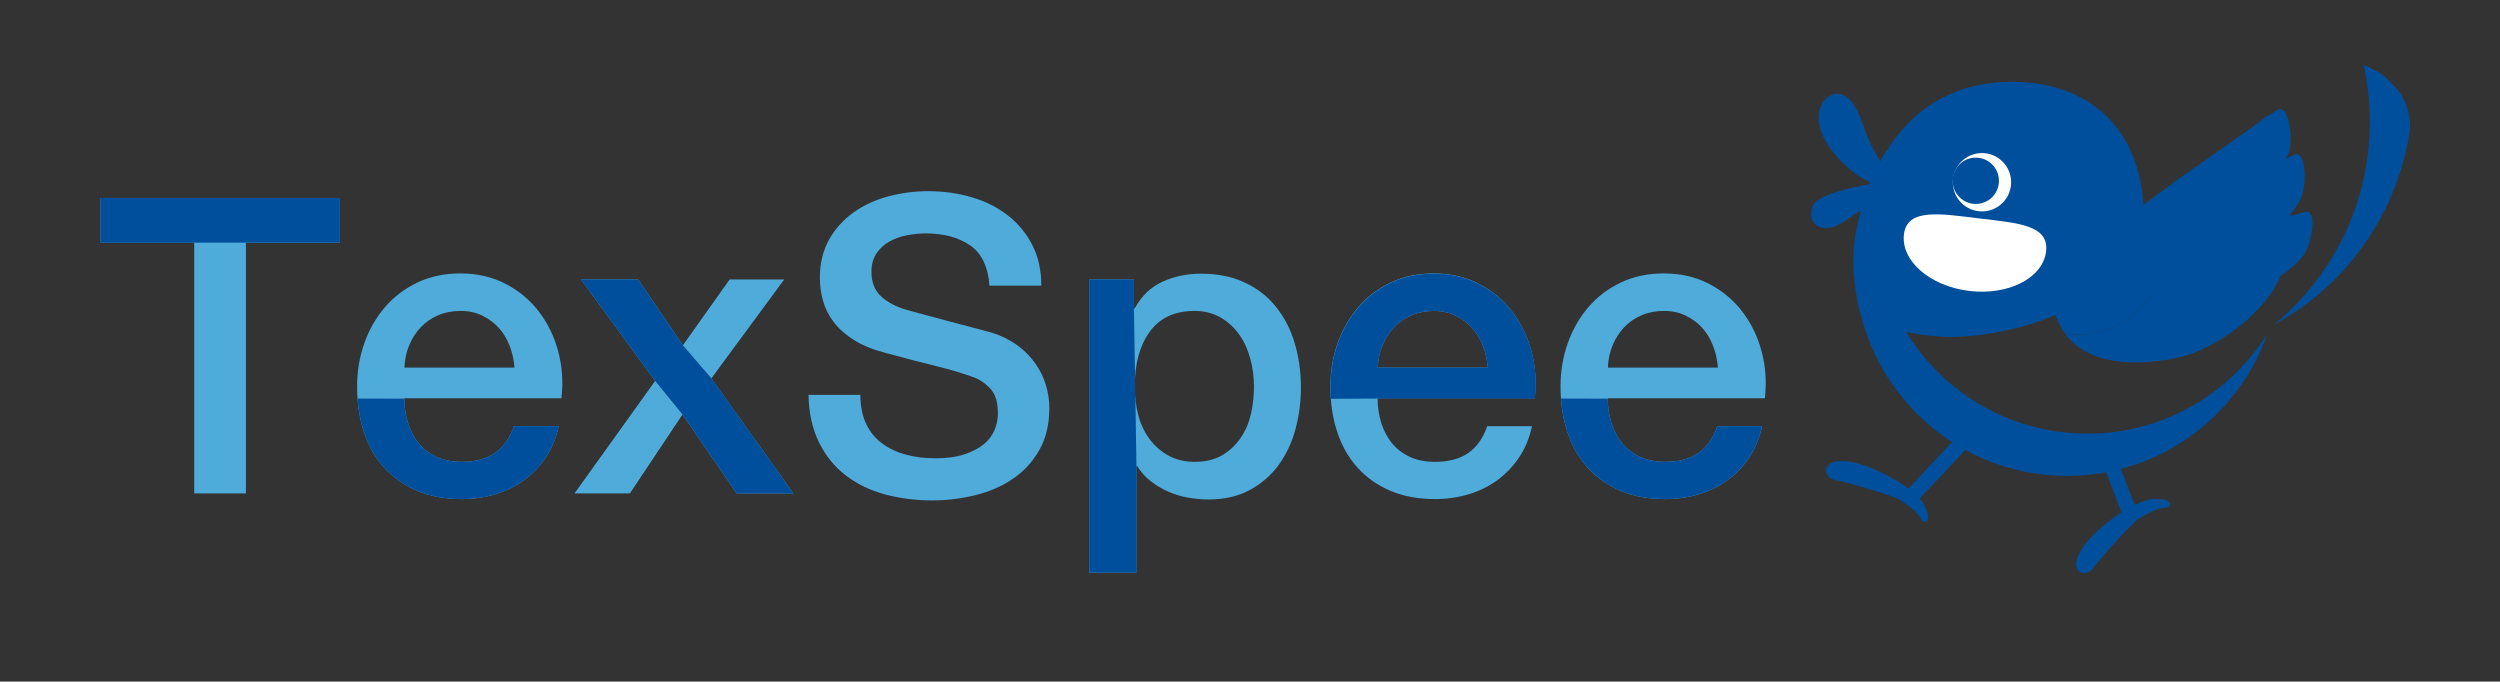 <?xml version="1.0" encoding="utf-8"?>
<!-- Generator: Adobe Illustrator 26.5.0, SVG Export Plug-In . SVG Version: 6.00 Build 0)  -->
<svg version="1.1" xmlns="http://www.w3.org/2000/svg" xmlns:xlink="http://www.w3.org/1999/xlink" x="0px" y="0px"
	 viewBox="0 0 1900 518" style="enable-background:new 0 0 1900 518;" xml:space="preserve">
<rect x="0" y="0" width="1900" height="518" fill="#333333" stroke="none"/>
<style type="text/css">
	.st0{fill:#4EABDA;}
	.st1{fill:#004F9D;}
	.st2{fill:#FFFFFF;}
	.st3{fill:#FFFFFF;stroke:#FFFFFF;stroke-width:3.931;stroke-miterlimit:10;}
	.st4{fill:#9E9E9F;}
	.st5{fill:#717071;}
	.st6{fill:#231815;}
	.st7{fill:#888888;}
	.st8{fill:#FFFFFF;stroke:#FFFFFF;stroke-width:4.724;stroke-miterlimit:10;}
	.st9{fill:#B0B0B1;}
	.st10{fill:#BCCF00;}
</style>
<g id="レイヤー_1">
</g>
<g id="レイヤー_2">
	<g>
		<g>
			<path class="st0" d="M76.5,150.5h181.8v34h-71.4V375h-39.3V184.4H76.5V150.5z"/>
			<path class="st0" d="M307.3,303c0,6.3,0.9,12.4,2.7,18.2c1.8,5.9,4.5,11,8,15.4c3.6,4.4,8.1,7.9,13.5,10.5
				c5.5,2.6,12,3.9,19.5,3.9c10.5,0,18.9-2.3,25.3-6.8c6.4-4.5,11.2-11.3,14.3-20.3h34c-1.9,8.8-5.1,16.7-9.7,23.6
				c-4.6,6.9-10.2,12.7-16.7,17.5c-6.5,4.7-13.8,8.3-21.9,10.7c-8.1,2.4-16.5,3.6-25.3,3.6c-12.8,0-24.1-2.1-34-6.3
				c-9.9-4.2-18.2-10.1-25-17.6c-6.8-7.6-12-16.6-15.4-27.1c-3.5-10.5-5.2-22-5.2-34.6c0-11.5,1.8-22.5,5.5-32.9
				c3.7-10.4,8.9-19.5,15.7-27.4c6.8-7.9,15-14.1,24.7-18.7c9.6-4.6,20.5-6.9,32.7-6.9c12.8,0,24.3,2.7,34.4,8
				c10.2,5.3,18.6,12.4,25.3,21.2c6.7,8.8,11.6,18.9,14.6,30.3c3,11.4,3.8,23.2,2.4,35.4H307.3z M391,279.4
				c-0.4-5.7-1.6-11.1-3.6-16.4c-2-5.2-4.7-9.8-8.2-13.7c-3.5-3.9-7.7-7-12.6-9.4c-4.9-2.4-10.4-3.6-16.5-3.6
				c-6.3,0-12,1.1-17.1,3.3c-5.1,2.2-9.5,5.2-13.2,9.1c-3.7,3.9-6.6,8.4-8.8,13.7c-2.2,5.2-3.4,10.9-3.6,17H391z"/>
			<path class="st0" d="M497.9,289.5l-56.3-77.1H485l34,50l35.5-50H596l-55.4,75.2L603,375h-43.1L518.7,315L478.7,375h-42.1
				L497.9,289.5z"/>
			<path class="st0" d="M653.9,300.2c0,8.6,1.5,15.9,4.4,22s7,11.1,12.3,14.9c5.2,3.9,11.3,6.7,18.1,8.5s14.2,2.7,22.2,2.7
				c8.6,0,15.9-1,22-3c6.1-2,11-4.6,14.8-7.7c3.8-3.1,6.5-6.8,8.2-10.9c1.7-4.1,2.5-8.2,2.5-12.4c0-8.6-1.9-14.9-5.8-19
				c-3.9-4.1-8.1-7-12.7-8.6c-8-2.9-17.2-5.7-27.8-8.3c-10.6-2.6-23.6-6-39.2-10.2c-9.6-2.5-17.7-5.8-24.1-9.9
				c-6.4-4.1-11.5-8.6-15.3-13.7c-3.8-5-6.4-10.4-8-16c-1.6-5.7-2.4-11.4-2.4-17.3c0-11.3,2.4-21.1,7.1-29.4
				c4.7-8.3,11-15.1,18.7-20.6c7.8-5.5,16.6-9.5,26.4-12.1c9.9-2.6,19.8-3.9,29.9-3.9c11.7,0,22.8,1.5,33.2,4.6
				c10.4,3,19.5,7.6,27.4,13.7c7.9,6.1,14.1,13.6,18.7,22.5c4.6,8.9,6.9,19.2,6.9,31H752c-1.1-14.5-6-24.7-14.8-30.7
				c-8.8-6-20-9-33.7-9c-4.6,0-9.3,0.5-14.2,1.4c-4.8,0.9-9.2,2.5-13.2,4.7c-4,2.2-7.3,5.2-9.9,9c-2.6,3.8-3.9,8.5-3.9,14.1
				c0,8,2.5,14.2,7.4,18.7c4.9,4.5,11.4,7.9,19.3,10.2c0.8,0.2,4.1,1.1,9.9,2.7c5.8,1.6,12.2,3.3,19.3,5.2
				c7.1,1.9,14.1,3.7,20.9,5.5s11.7,3.1,14.6,3.9c7.3,2.3,13.7,5.5,19.2,9.4c5.5,4,10,8.5,13.7,13.7c3.7,5.1,6.4,10.6,8.2,16.5
				c1.8,5.9,2.7,11.7,2.7,17.6c0,12.6-2.6,23.3-7.7,32.2S778,358.4,769.6,364c-8.4,5.7-17.9,9.8-28.6,12.4
				c-10.7,2.6-21.6,3.9-32.7,3.9c-12.8,0-24.8-1.6-36.2-4.7c-11.3-3.1-21.2-8-29.6-14.5c-8.4-6.5-15.1-14.8-20.1-25
				c-5-10.2-7.7-22.2-7.9-36H653.9z"/>
			<path class="st0" d="M827.8,212.4h34v22h0.6c5-9.4,12.1-16.2,21.1-20.3c9-4.1,18.8-6.1,29.2-6.1c12.8,0,24,2.3,33.5,6.8
				c9.5,4.5,17.5,10.7,23.7,18.6c6.3,7.9,11,17,14.1,27.5c3.1,10.5,4.7,21.7,4.7,33.7c0,10.9-1.4,21.5-4.2,31.8
				c-2.8,10.3-7.1,19.3-12.9,27.2c-5.8,7.9-13.1,14.1-21.9,18.9c-8.8,4.7-19.2,7.1-31.1,7.1c-5.2,0-10.5-0.5-15.7-1.4
				c-5.2-0.9-10.3-2.5-15.1-4.6s-9.3-4.8-13.4-8c-4.1-3.2-7.5-7.1-10.2-11.5h-0.6v81.1h-35.9V212.4z M953,293.9
				c0-7.3-0.9-14.5-2.8-21.4c-1.9-6.9-4.7-13.1-8.5-18.4c-3.8-5.3-8.5-9.6-14.2-12.9c-5.7-3.2-12.2-4.9-19.5-4.9
				c-15.1,0-26.5,5.2-34.1,15.7c-7.7,10.5-11.5,24.4-11.5,41.8c0,8.2,1,15.8,3,22.8c2,7,5,13,9,18.1c4,5,8.7,9,14.3,11.9
				c5.6,2.9,12,4.4,19.3,4.4c8.2,0,15.1-1.7,20.8-5c5.7-3.3,10.3-7.7,14-13.1c3.7-5.3,6.3-11.4,7.9-18.2
				C952.2,308,953,301,953,293.9z"/>
			<path class="st0" d="M1047,303c0,6.3,0.9,12.4,2.7,18.2c1.8,5.9,4.5,11,8,15.4c3.6,4.4,8.1,7.9,13.5,10.5
				c5.5,2.6,12,3.9,19.5,3.9c10.5,0,18.9-2.3,25.3-6.8c6.4-4.5,11.2-11.3,14.3-20.3h34c-1.9,8.8-5.1,16.7-9.7,23.6
				c-4.6,6.9-10.2,12.7-16.7,17.5c-6.5,4.7-13.8,8.3-21.9,10.7c-8.1,2.4-16.5,3.6-25.3,3.6c-12.8,0-24.1-2.1-34-6.3
				c-9.9-4.2-18.2-10.1-25-17.6c-6.8-7.6-12-16.6-15.4-27.1c-3.5-10.5-5.2-22-5.2-34.6c0-11.5,1.8-22.5,5.5-32.9
				c3.7-10.4,8.9-19.5,15.7-27.4c6.8-7.9,15-14.1,24.7-18.7c9.6-4.6,20.5-6.9,32.7-6.9c12.8,0,24.3,2.7,34.4,8
				c10.2,5.3,18.6,12.4,25.3,21.2c6.7,8.8,11.6,18.9,14.6,30.3c3,11.4,3.8,23.2,2.4,35.4H1047z M1130.7,279.4
				c-0.4-5.7-1.6-11.1-3.6-16.4c-2-5.2-4.7-9.8-8.2-13.7c-3.5-3.9-7.7-7-12.6-9.4c-4.9-2.4-10.4-3.6-16.5-3.6
				c-6.3,0-12,1.1-17.1,3.3s-9.5,5.2-13.2,9.1c-3.7,3.9-6.6,8.4-8.8,13.7c-2.2,5.2-3.4,10.9-3.6,17H1130.7z"/>
			<path class="st0" d="M1221.9,303c0,6.3,0.9,12.4,2.7,18.2c1.8,5.9,4.5,11,8,15.4c3.6,4.4,8.1,7.9,13.5,10.5
				c5.5,2.6,12,3.9,19.5,3.9c10.5,0,18.9-2.3,25.3-6.8c6.4-4.5,11.2-11.3,14.3-20.3h34c-1.9,8.8-5.1,16.7-9.7,23.6
				c-4.6,6.9-10.2,12.7-16.7,17.5c-6.5,4.7-13.8,8.3-21.9,10.7c-8.1,2.4-16.5,3.6-25.3,3.6c-12.8,0-24.1-2.1-34-6.3
				c-9.9-4.2-18.2-10.1-25-17.6c-6.8-7.6-12-16.6-15.4-27.1c-3.5-10.5-5.2-22-5.2-34.6c0-11.5,1.8-22.5,5.5-32.9
				c3.7-10.4,8.9-19.5,15.7-27.4c6.8-7.9,15-14.1,24.7-18.7c9.6-4.6,20.5-6.9,32.7-6.9c12.8,0,24.3,2.7,34.4,8
				c10.2,5.3,18.6,12.4,25.3,21.2c6.7,8.8,11.6,18.9,14.6,30.3c3,11.4,3.8,23.2,2.4,35.4H1221.9z M1305.6,279.4
				c-0.4-5.7-1.6-11.1-3.6-16.4c-2-5.2-4.7-9.8-8.2-13.7c-3.5-3.9-7.7-7-12.6-9.4c-4.9-2.4-10.4-3.6-16.5-3.6
				c-6.3,0-12,1.1-17.1,3.3c-5.1,2.2-9.5,5.2-13.2,9.1c-3.7,3.9-6.6,8.4-8.8,13.7c-2.2,5.2-3.4,10.9-3.6,17H1305.6z"/>
		</g>
		<g>
			<path class="st1" d="M147.5,184.4H76.5v-34h181.8v34h-71.4H147.5z"/>
			<path class="st1" d="M307.3,303c0,6.3,0.9,12.4,2.7,18.2c1.8,5.9,4.5,11,8,15.4c3.6,4.4,8.1,7.9,13.5,10.5
				c5.5,2.6,12,3.9,19.5,3.9c10.5,0,18.9-2.3,25.3-6.8c6.4-4.5,11.2-11.3,14.3-20.3h34c-1.9,8.8-5.1,16.7-9.7,23.6
				c-4.6,6.9-10.2,12.7-16.7,17.5c-6.5,4.7-13.8,8.3-21.9,10.7c-8.1,2.4-16.5,3.6-25.3,3.6c-12.8,0-24.1-2.1-34-6.3
				c-9.9-4.2-18.2-10.1-25-17.6c-6.8-7.6-12-16.6-15.4-27.1c-2.6-7.9-4.2-16.3-4.9-25.4L307.3,303z"/>
			<path class="st1" d="M497.9,289.5l-56.3-77.1H485l34,50l21.7,25.2L603,375h-43.1L518.7,315L497.9,289.5z"/>
			<path class="st1" d="M1221.9,303c0,6.3,0.9,12.4,2.7,18.2c1.8,5.9,4.5,11,8,15.4c3.6,4.4,8.1,7.9,13.5,10.5
				c5.5,2.6,12,3.9,19.5,3.9c10.5,0,18.9-2.3,25.3-6.8c6.4-4.5,11.2-11.3,14.3-20.3h34c-1.9,8.8-5.1,16.7-9.7,23.6
				c-4.6,6.9-10.2,12.7-16.7,17.5c-6.5,4.7-13.8,8.3-21.9,10.7c-8.1,2.4-16.5,3.6-25.3,3.6c-12.8,0-24.1-2.1-34-6.3
				c-9.9-4.2-18.2-10.1-25-17.6c-6.8-7.6-12-16.6-15.4-27.1c-2.6-7.9-4.2-16.3-4.9-25.4L1221.9,303z"/>
			<path class="st1" d="M863.7,354v81.1h-35.9V212.4h34v22L863.7,354z"/>
			<path class="st1" d="M1011.5,303.1c-0.2-3-0.3-6.1-0.3-9.2c0-11.5,1.8-22.5,5.5-32.9c3.7-10.4,8.9-19.5,15.7-27.4
				c6.8-7.9,15-14.1,24.7-18.7c9.6-4.6,20.5-6.9,32.7-6.9c12.8,0,24.3,2.7,34.4,8c10.2,5.3,18.6,12.4,25.3,21.2
				c6.7,8.8,11.6,18.9,14.6,30.3c3,11.4,3.8,23.2,2.4,35.4H1047L1011.5,303.1z M1130.7,279.4c-0.4-5.7-1.6-11.1-3.6-16.4
				c-2-5.2-4.7-9.8-8.2-13.7c-3.5-3.9-7.7-7-12.6-9.4c-4.9-2.4-10.4-3.6-16.5-3.6c-6.3,0-12,1.1-17.1,3.3s-9.5,5.2-13.2,9.1
				c-3.7,3.9-6.6,8.4-8.8,13.7c-2.2,5.2-3.4,10.9-3.6,17H1130.7z"/>
		</g>
		<g>
			<path class="st1" d="M1586.4,329.6c-89.2,0-161.5-72.5-161.5-161.9c0-18.9,3.3-37,9.2-53.9c-15.6,24.9-24.7,54.4-24.7,86
				c0,89.4,72.3,161.9,161.5,161.9c70.3,0,130.2-45.1,152.3-108C1694.6,299.3,1644.1,329.6,1586.4,329.6z"/>
			<path class="st1" d="M1430.2,124.5c-4.7-7.8-9.8-16.1-14.5-30.1c-4.7-14-12.4-26.4-23.3-22.3c-10.9,4.1-14.5,20.7-3.6,37.3
				c10.9,16.6,26.4,28,37.8,31.1C1428.7,130.7,1430.2,124.5,1430.2,124.5z"/>
			<path class="st1" d="M1425.1,139c-9.3,2.1-44,7.5-47.6,18.1c-1.8,5.3-2.3,17.1,12.4,16.1c10.3-1,21.7-14,30-15.6
				S1425.1,139,1425.1,139z"/>
			<path class="st1" d="M1629.3,164.9c0,62.7-103.4,95.9-159,90.6c-34.8-3.3-45.3-12.1-57.1-19.6c-7.6-33.4-3.9-50.5-2.8-59.4
				c15.4-73.1,56.1-114.3,118.7-114.3S1629.3,102.2,1629.3,164.9z"/>
			<path class="st2" d="M1555,191.2c-2.4,20.1-28.6,33.5-58.4,29.9c-29.8-3.6-52-22.9-49.6-43s27.5-15.7,57.3-12.1
				C1534.2,169.6,1557.4,171.1,1555,191.2z"/>
			<path class="st1" d="M1736.9,116.7c-5.8-25.3-7.8-35-17.5-25.7c-6.6,6.4-56,39.5-63.2,44.7c-2.2,1.6-9.5,7-19,14
				c0.3,0.4,0.6,0.7,0.9,1.1c19.2,26.2,11.5,65.8-17.1,88.4c-15.8,12.5-34.7,17.1-51.6,14.4c19.5,26.6,61,23.7,86.3,18.1
				c29.9-6.6,68.8-36.4,78.1-64C1743.1,180.1,1742.7,142,1736.9,116.7z"/>
			<path class="st1" d="M1635.5,227c16.7,6.5,49.8,3.9,64.2-1c14.3-4.9,38.4-16.2,50.2-30.9c7.2-9,11.8-36.7,2-34
				c-2.3,0.6-9.5,2.6-13,3.7c-8.8,2.7-65.4,20.4-73.9,23.1c-2.6,0.8-11.2,3.7-22.3,7.5c0.2,0.4,0.4,0.9,0.5,1.3L1635.5,227z"/>
			<ellipse class="st3" cx="1506.3" cy="138.5" rx="20.2" ry="20.2"/>
			<ellipse class="st1" cx="1501.6" cy="137.4" rx="17.6" ry="17.6"/>
			<polygon class="st1" points="1454,384.2 1445.3,376.8 1485.6,333.8 1494.4,341.2 			"/>
			<path class="st1" d="M1454,374.3c-8.3-8-39.1-25.6-56.9-23.8c-12.9,1.3-11.1,13-1.8,14.5c9.3,1.6,44.2,11.9,48.9,15
				c4.7,3.1,13.4,9.3,15.5,14c2.1,4.7,7.8,2.6,4.7-5.2C1461.3,381.1,1462.3,382.4,1454,374.3z"/>
			<polygon class="st1" points="1625.7,392.5 1615.3,397.1 1594.2,342 1604.6,337.4 			"/>
			<path class="st1" d="M1625.1,382.5c-10.8,4-40,24.2-46.2,41c-4.5,12.2,6.8,15.7,12.3,7.9c5.4-7.7,29.9-34.7,34.8-37.6
				c4.8-2.8,14.2-8.1,19.3-7.9c5.1,0.2,5.7-5.9-2.6-6.5S1636,378.5,1625.1,382.5z"/>
			<path class="st1" d="M1643,206.1c17.6,2.9,49.6-6.5,62.6-14.2c13-7.7,34.2-23.7,42.8-40.6c5.2-10.3,4.1-38.4-5-33.6
				c-2.1,1.1-8.8,4.5-12,6.3c-8.1,4.4-59.8,33.4-67.6,37.8c-2.3,1.3-10.2,6-20.3,12c0.2,0.4,0.5,0.8,0.8,1.2L1643,206.1z"/>
			<path class="st1" d="M1640.2,182c17.8,1,48.6-11.7,60.8-20.7c12.2-9.1,31.5-27.2,38.3-44.8c4.1-10.8,0-38.6-8.5-32.9
				c-2,1.3-8.3,5.4-11.2,7.5c-7.6,5.3-56,39.5-63.2,44.7c-2.2,1.6-9.5,7-19,14c0.3,0.4,0.6,0.7,0.9,1.1L1640.2,182z"/>
			<path class="st1" d="M1621,239.2c28.6-22.6,36.3-62.1,17.1-88.4c-0.3-0.4-0.6-0.7-0.9-1.1c-21.9,16.3-55.1,41.1-61.3,45.4
				c-8.9,6.2-21.2,16.7-14.7,40.8c1.8,6.9,4.7,12.7,8.2,17.6C1586.4,256.3,1605.2,251.7,1621,239.2z"/>
			<path class="st1" d="M1831.7,97.7c-9.3,64.2-48.1,119.2-103.3,148.9c46-37.9,74.6-96,72.6-160.3c-0.4-12.7-2-25.1-4.6-37
				c16.1,6.8,17.7,11,23.3,16.2C1825.3,70.6,1832.1,82.9,1831.7,97.7z"/>
		</g>
	</g>
</g>
</svg>
